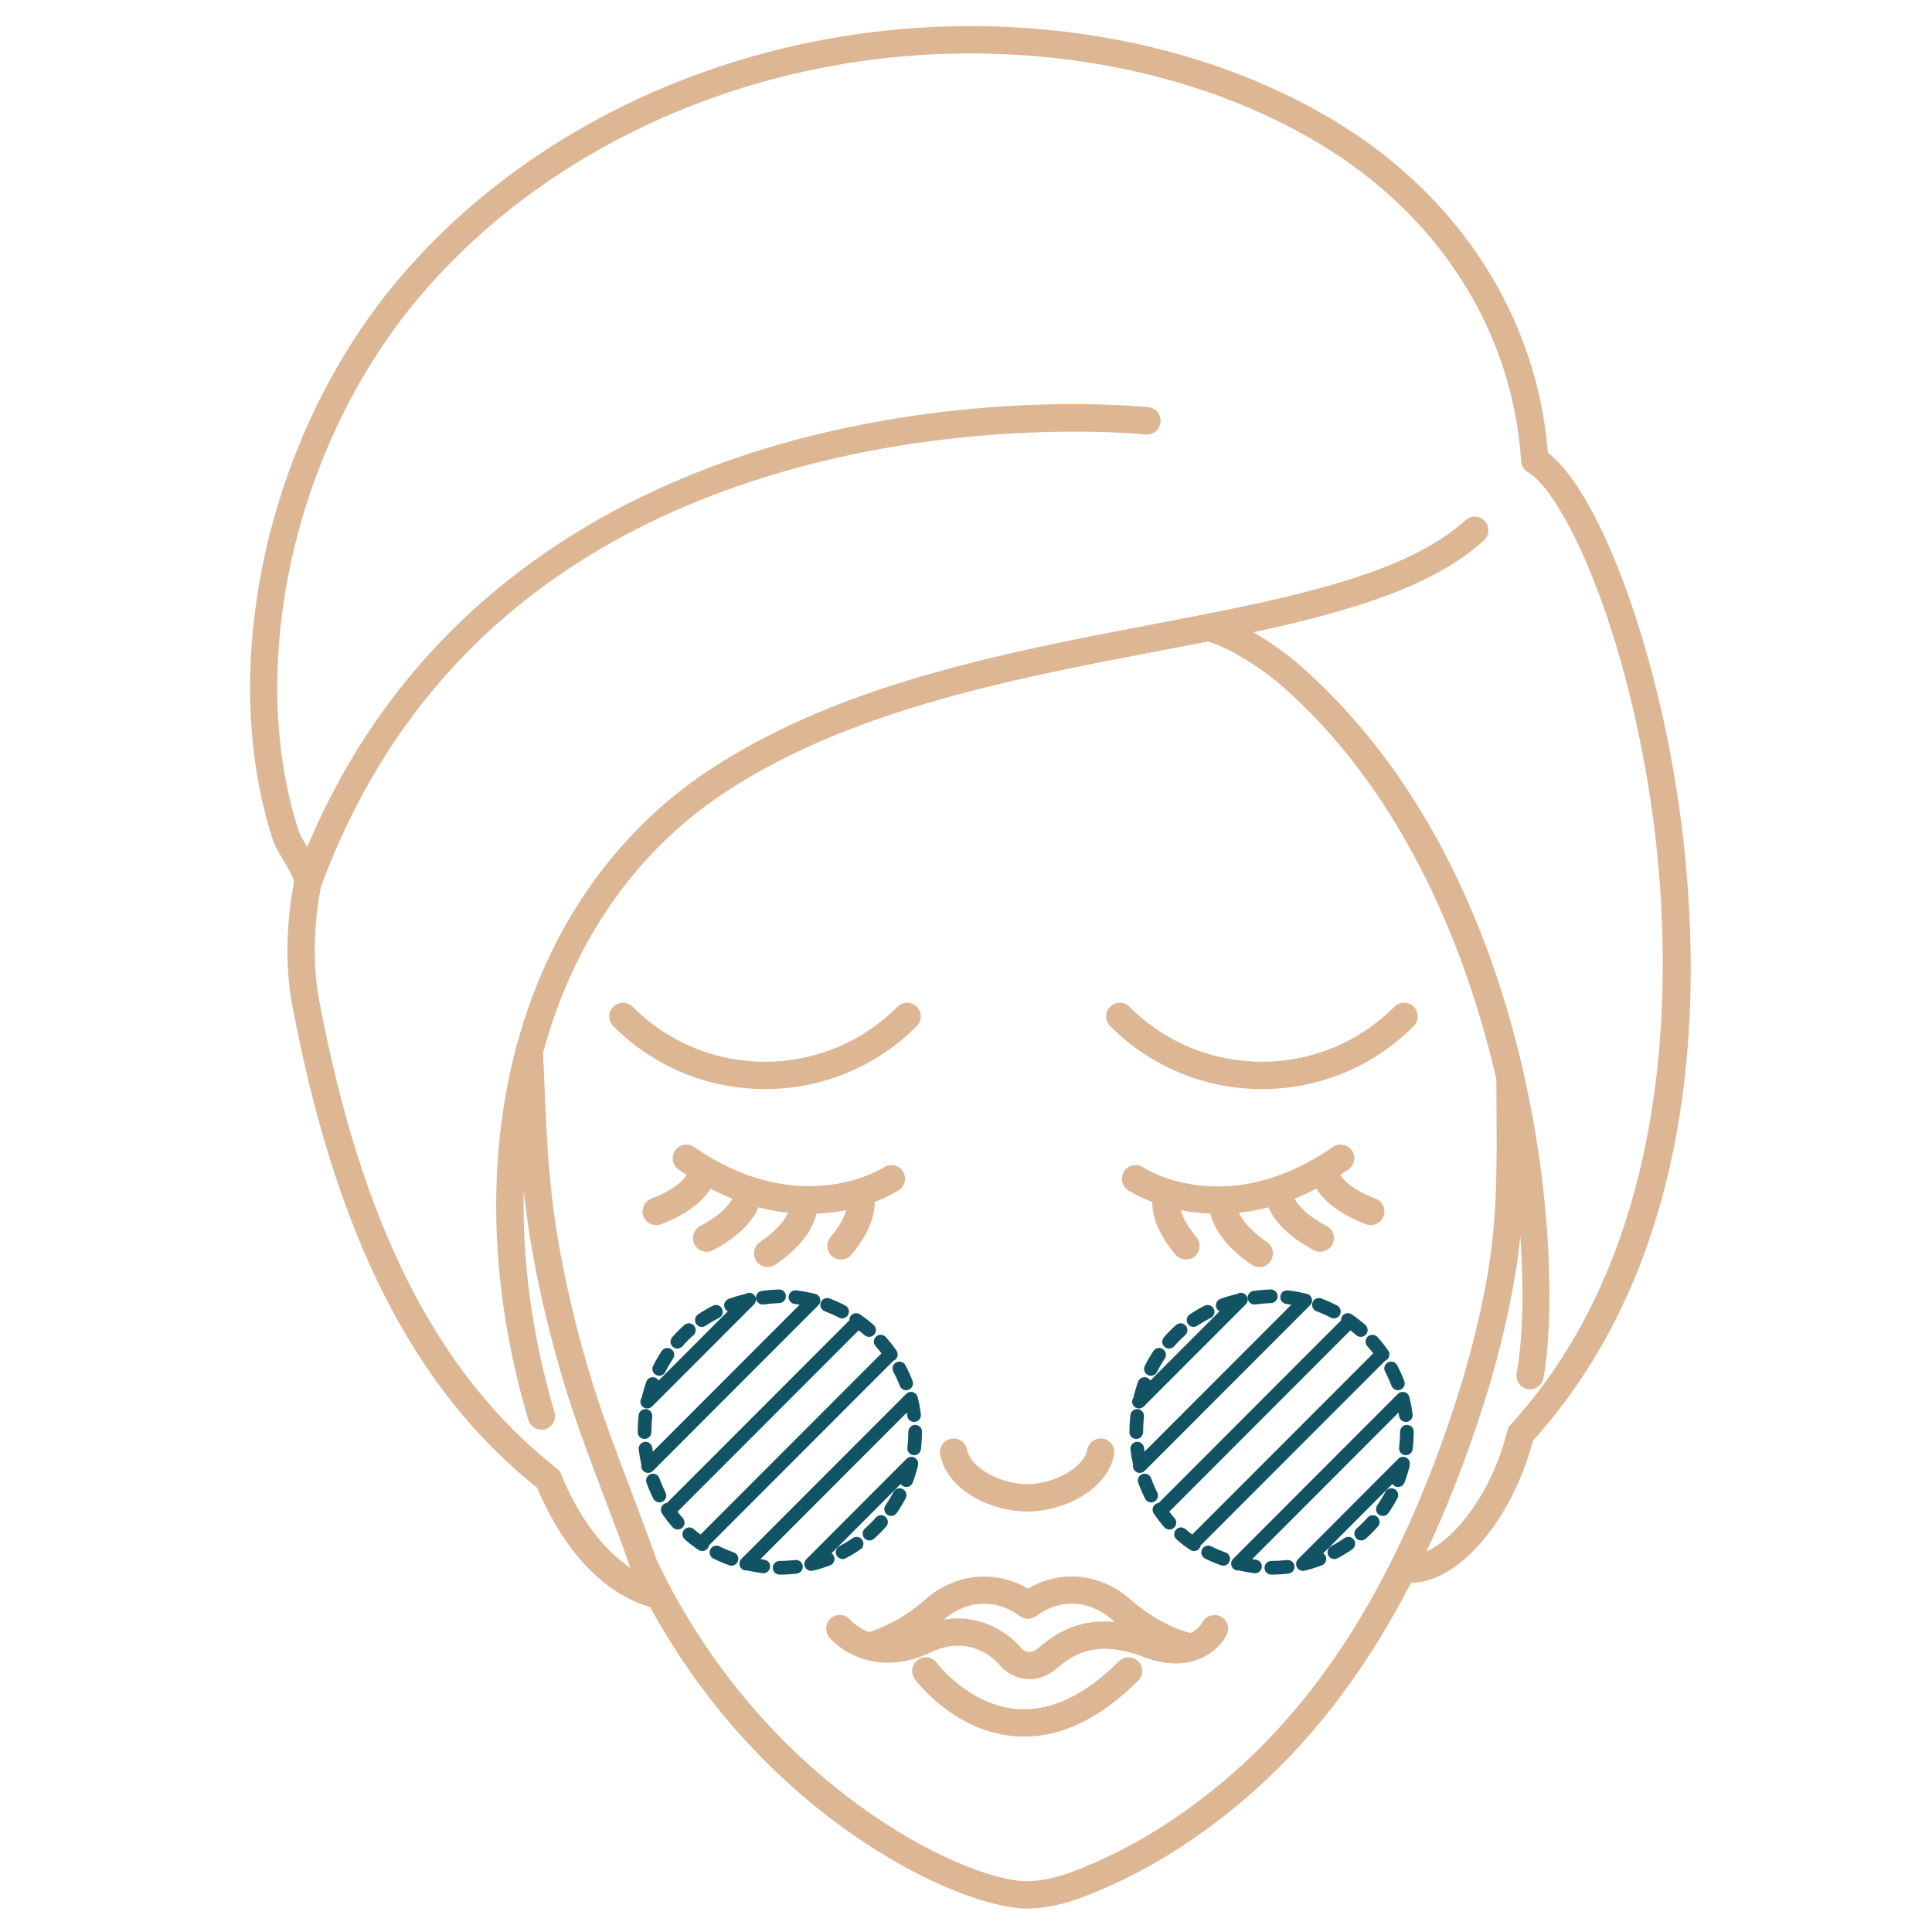 <svg xmlns="http://www.w3.org/2000/svg" xmlns:xlink="http://www.w3.org/1999/xlink" width="1080" zoomAndPan="magnify" viewBox="0 0 810 810" height="1080" preserveAspectRatio="xMidYMid meet" version="1.0"><defs><clipPath id="ea15e122f7"><path d="M 104 10 L 709 10 L 709 800.797 L 104 800.797 Z M 104 10 " clip-rule="nonzero"/></clipPath></defs><g clip-path="url(#ea15e122f7)"><path fill="#ddb694" d="M 394.195 609.898 C 393.602 606.789 395.641 603.785 398.746 603.191 C 401.855 602.602 404.852 604.637 405.445 607.746 C 407.008 615.914 420.273 622.25 430.645 622.25 C 441.012 622.25 454.277 615.914 455.84 607.746 C 456.434 604.637 459.43 602.602 462.539 603.191 C 465.645 603.785 467.68 606.789 467.086 609.898 C 464.277 624.609 445.984 633.715 430.645 633.715 C 415.305 633.715 397.008 624.605 394.195 609.898 Z M 642.699 604.027 C 633.832 637.727 611.004 663.836 591.59 663.562 C 572.055 701.488 548.605 731.777 520.613 755.348 C 503.602 769.668 485.887 781.141 467.957 789.438 C 456.727 794.637 443.656 800.184 430.645 800.184 C 403.016 800.184 321.531 763.504 272.551 673.723 C 253.441 668.344 236.348 650.367 225.215 623.773 C 173.328 582.355 140.664 517.875 122.465 421.031 C 119.629 405.961 119.91 386.973 123.215 370.238 C 123.547 368.559 120.316 363.188 118.766 360.605 C 116.957 357.602 115.25 354.766 114.367 352.031 C 90.895 279.574 111.918 183.746 165.492 118.996 C 213.078 61.484 286.41 22.977 366.68 13.348 C 389.242 10.641 412.176 10.227 434.852 12.117 C 480.656 15.934 523.555 29.141 558.906 50.309 C 611.637 81.883 644.336 132.605 648.969 189.809 C 669.602 205.539 692.934 266.441 703.07 332.145 C 713.176 397.621 718.691 519.762 642.699 604.027 Z M 603.242 608.211 C 613.434 580.539 620.285 555.324 624.191 531.125 C 627.727 509.219 627.574 487.867 627.418 465.266 C 627.387 460.992 627.363 456.703 627.355 452.402 C 613.758 393.703 585.98 329.262 535.875 286.215 C 535.73 286.094 521.07 273.648 506.512 268.934 C 499.539 270.305 492.457 271.66 485.082 273.07 C 467.746 276.383 449.82 279.805 431.887 283.793 C 395.008 291.992 366.395 300.875 341.832 311.746 C 327.801 317.953 314.902 324.941 303.488 332.512 C 265.754 357.555 239.961 395.801 227.691 441.355 C 227.848 444.91 227.996 448.469 228.145 452.031 C 228.945 471.602 229.777 491.84 232.637 511.359 C 235.527 531.062 240.18 551.934 246.465 573.391 C 251.5 590.562 257.969 607.602 264.227 624.078 C 267.902 633.762 271.703 643.77 275.203 653.77 C 320.031 748.566 404.535 788.715 430.641 788.715 C 441.328 788.715 453.023 783.719 463.148 779.031 C 480.152 771.16 497.004 760.238 513.238 746.57 C 551.316 714.516 580.758 669.258 603.242 608.211 Z M 691.754 333.895 C 679.996 257.691 654.488 205.984 640.598 197.957 C 638.941 197 637.867 195.277 637.746 193.363 C 634.223 138.828 603.344 90.27 553.027 60.145 C 519.168 39.871 477.977 27.215 433.902 23.539 C 411.996 21.711 389.836 22.109 368.039 24.727 C 290.656 34.008 220.047 71.035 174.312 126.309 C 123.102 188.199 102.93 279.566 125.258 348.496 C 125.738 349.977 127.18 352.375 128.574 354.695 C 128.66 354.832 128.742 354.969 128.824 355.105 C 174.031 247.305 264.668 202.68 334.121 184.262 C 411.996 163.609 478.664 170.434 481.465 170.734 C 484.609 171.074 486.883 173.898 486.547 177.043 C 486.211 180.191 483.395 182.465 480.246 182.133 C 479.578 182.062 412.586 175.238 336.711 195.434 C 235.844 222.281 167.832 281.625 134.547 371.809 C 134.516 372.027 134.492 372.242 134.449 372.461 C 131.414 387.836 131.141 405.199 133.719 418.91 C 151.516 513.605 183.215 576.137 233.477 615.699 C 234.258 616.316 234.867 617.125 235.242 618.047 C 242.52 635.965 252.875 649.746 264.32 657.348 C 260.891 647.562 257.148 637.695 253.523 628.152 C 247.188 611.473 240.637 594.223 235.477 576.621 C 229.043 554.652 224.273 533.258 221.309 513.023 C 220.629 508.414 220.078 503.777 219.598 499.137 C 218.898 528.785 223.055 560.137 232.469 592.035 C 233.367 595.07 231.633 598.258 228.602 599.152 C 228.059 599.312 227.516 599.391 226.977 599.391 C 224.504 599.391 222.227 597.777 221.488 595.281 C 205.227 540.195 203.992 486.527 216.211 439.895 C 216.238 438.977 216.477 438.113 216.891 437.352 C 229.977 389.598 257.301 349.414 297.164 322.961 C 309.113 315.035 322.582 307.734 337.203 301.266 C 362.473 290.082 391.77 280.973 429.402 272.609 C 447.504 268.582 465.52 265.141 482.938 261.812 C 493.438 259.809 503.355 257.914 513.145 255.926 C 559.168 246.578 594.004 236.566 614.441 218.086 C 616.789 215.965 620.41 216.148 622.531 218.496 C 624.648 220.848 624.465 224.473 622.117 226.594 C 601.34 245.379 568.387 255.875 525.445 265.066 C 535.426 270.793 542.859 277.117 543.328 277.516 C 646.891 366.484 655.723 531.078 647.109 577.789 C 646.602 580.551 644.191 582.484 641.484 582.484 C 641.141 582.484 640.789 582.453 640.438 582.387 C 637.328 581.812 635.273 578.824 635.848 575.711 C 638.293 562.438 639.102 542.238 637.371 518.184 C 636.898 523.102 636.289 528.027 635.496 532.953 C 631.473 557.891 624.434 583.809 613.984 612.184 C 609 625.711 603.676 638.492 598 650.559 C 609.68 645.27 625.238 626.691 631.953 599.84 C 632.184 598.914 632.641 598.062 633.281 597.363 C 709.82 513.574 699.672 385.199 691.754 333.895 Z M 354.766 507.355 C 354.004 510.09 352.223 513.883 348.203 518.668 C 346.168 521.09 346.48 524.703 348.902 526.742 C 349.977 527.645 351.281 528.086 352.582 528.086 C 354.215 528.086 355.836 527.391 356.969 526.043 C 364.953 516.539 366.754 508.902 366.738 503.902 C 372.797 501.59 376.402 499.285 376.879 498.969 C 379.516 497.223 380.238 493.664 378.496 491.027 C 376.75 488.387 373.199 487.66 370.562 489.406 C 370.219 489.637 335.688 511.797 291.012 480.891 C 288.41 479.094 284.844 479.742 283.047 482.348 C 281.246 484.953 281.898 488.523 284.5 490.324 C 285.656 491.125 286.809 491.883 287.953 492.621 C 286.117 495.254 282.062 499.152 273.098 502.547 C 270.141 503.668 268.652 506.977 269.773 509.938 C 270.641 512.227 272.816 513.641 275.129 513.641 C 275.801 513.641 276.488 513.52 277.152 513.27 C 289.027 508.77 294.953 503.008 297.91 498.379 C 301.016 499.973 304.066 501.375 307.055 502.562 C 305.492 505.395 301.902 509.656 293.613 514.004 C 290.812 515.473 289.73 518.938 291.199 521.742 C 292.223 523.699 294.215 524.812 296.273 524.812 C 297.172 524.812 298.078 524.602 298.93 524.156 C 310.715 517.973 315.844 511.203 318.062 506.168 C 322.332 507.277 326.449 508.02 330.371 508.445 C 328.988 511.445 325.84 515.832 318.613 520.773 C 316.004 522.559 315.332 526.125 317.117 528.738 C 318.227 530.363 320.023 531.238 321.852 531.238 C 322.961 531.238 324.086 530.914 325.074 530.238 C 337 522.082 341.059 514.152 342.344 508.844 C 346.855 508.656 351.016 508.113 354.766 507.355 Z M 576.711 502.543 C 567.75 499.148 563.691 495.25 561.859 492.621 C 563.004 491.883 564.152 491.121 565.312 490.32 C 567.914 488.523 568.566 484.949 566.766 482.348 C 564.969 479.746 561.402 479.094 558.801 480.891 C 514.457 511.566 480.715 490.359 479.234 489.398 C 476.598 487.664 473.055 488.391 471.312 491.027 C 469.57 493.664 470.293 497.223 472.93 498.969 C 473.406 499.285 477.012 501.59 483.07 503.902 C 483.055 508.902 484.855 516.539 492.836 526.043 C 493.969 527.391 495.59 528.086 497.223 528.086 C 498.523 528.086 499.832 527.645 500.906 526.742 C 503.324 524.703 503.637 521.09 501.602 518.668 C 497.586 513.883 495.801 510.09 495.043 507.355 C 498.789 508.113 502.949 508.656 507.465 508.84 C 508.754 514.148 512.809 522.078 524.734 530.234 C 525.723 530.91 526.848 531.234 527.957 531.234 C 529.785 531.234 531.582 530.359 532.691 528.734 C 534.473 526.121 533.805 522.555 531.191 520.77 C 523.969 515.824 520.816 511.441 519.438 508.441 C 523.359 508.016 527.473 507.273 531.746 506.164 C 533.961 511.199 539.09 517.969 550.879 524.156 C 551.727 524.598 552.637 524.812 553.531 524.812 C 555.594 524.812 557.582 523.691 558.609 521.738 C 560.074 518.934 558.996 515.469 556.195 514 C 547.906 509.652 544.316 505.395 542.75 502.559 C 545.738 501.371 548.789 499.969 551.895 498.375 C 554.855 503.004 560.781 508.766 572.652 513.266 C 573.32 513.52 574.004 513.637 574.68 513.637 C 576.988 513.637 579.168 512.223 580.035 509.934 C 581.156 506.973 579.668 503.664 576.711 502.543 Z M 514.324 685.316 C 512.555 688.934 508.312 693.707 501.539 696.023 C 501.48 696.047 501.422 696.066 501.359 696.086 C 495.824 697.934 488.613 698.141 479.68 694.758 C 460.598 687.523 450.773 692.766 443 699.512 C 439.242 702.77 435.34 704 431.766 704 C 426.898 704 422.633 701.73 420.137 699.23 C 419.961 699.051 419.793 698.863 419.641 698.66 C 418.496 697.199 407.742 684.391 390.066 692.816 C 379.406 697.895 370.082 697.887 362.758 695.785 C 362.516 695.727 362.281 695.664 362.051 695.574 C 355.27 693.469 350.289 689.594 347.688 686.449 C 345.672 684.012 346.012 680.398 348.449 678.379 C 350.875 676.367 354.461 676.699 356.484 679.105 C 356.734 679.398 359.426 682.41 364.316 684.246 C 368.602 682.945 377.961 679.367 387.586 670.887 C 402.234 657.988 419.508 659.18 430.977 666.039 C 442.332 659.145 459.613 657.926 474.328 670.887 C 484.91 680.211 495.297 683.656 499.062 684.672 C 502.371 683.137 503.816 680.691 504.082 680.191 C 505.551 677.43 508.984 676.312 511.766 677.734 C 514.551 679.16 515.703 682.508 514.324 685.316 Z M 467.383 680.012 C 467.176 679.836 466.973 679.676 466.766 679.492 C 453.805 668.074 440.59 672.734 434.824 677.289 C 434.512 677.535 434.172 677.75 433.816 677.93 L 433.484 678.094 C 431.504 679.074 429.133 678.828 427.398 677.457 C 421.613 672.887 408.5 668.18 395.668 679.062 C 411.387 676.359 423.398 685.012 428.414 691.285 C 429.926 692.594 432.391 693.543 435.5 690.844 C 442.59 684.699 452.301 678.562 467.383 680.012 Z M 469.094 696.508 C 454.816 710.797 440.516 717.527 426.59 716.512 C 406.258 715.027 392.879 697.332 392.746 697.152 C 390.867 694.613 387.289 694.074 384.746 695.949 C 382.199 697.824 381.656 701.414 383.531 703.961 C 384.191 704.859 400.02 726 425.629 727.934 C 426.887 728.031 428.141 728.078 429.395 728.078 C 445.562 728.078 461.625 720.199 477.191 704.617 C 479.426 702.379 479.426 698.75 477.191 696.512 C 474.953 694.27 471.328 694.27 469.094 696.508 Z M 584.613 422.086 C 569.766 436.949 550.039 445.137 529.07 445.137 C 508.105 445.137 488.379 436.953 473.531 422.086 C 471.297 419.848 467.672 419.848 465.434 422.086 C 463.199 424.324 463.199 427.957 465.434 430.191 C 482.445 447.223 505.047 456.602 529.07 456.602 C 553.098 456.602 575.699 447.223 592.711 430.191 C 594.945 427.957 594.945 424.324 592.711 422.086 C 590.473 419.848 586.848 419.848 584.613 422.086 Z M 384.375 430.191 C 386.609 427.957 386.609 424.324 384.375 422.086 C 382.141 419.848 378.512 419.848 376.277 422.086 C 361.43 436.949 341.703 445.137 320.738 445.137 C 299.77 445.137 280.047 436.953 265.199 422.086 C 262.961 419.848 259.336 419.848 257.102 422.086 C 254.863 424.324 254.863 427.957 257.102 430.191 C 274.109 447.223 296.711 456.602 320.738 456.602 C 344.762 456.602 367.363 447.223 384.375 430.191 Z M 384.375 430.191 " fill-opacity="1" fill-rule="nonzero"/></g><path fill="#115362" d="M 371.281 635.969 C 372.465 637.02 372.57 638.828 371.523 640.016 C 369.938 641.809 368.223 643.523 366.43 645.117 C 365.887 645.602 365.207 645.84 364.531 645.84 C 363.742 645.84 362.953 645.516 362.391 644.879 C 361.34 643.691 361.445 641.883 362.629 640.832 C 364.254 639.391 365.805 637.836 367.238 636.215 C 368.285 635.027 370.098 634.918 371.281 635.969 Z M 319.781 546.918 C 319.91 546.918 320.039 546.91 320.168 546.891 C 322.297 546.605 324.512 546.414 326.742 546.32 C 328.324 546.254 329.551 544.918 329.484 543.336 C 329.418 541.754 328.082 540.523 326.504 540.594 C 324.098 540.695 321.711 540.902 319.406 541.211 C 317.84 541.422 316.738 542.867 316.949 544.434 C 317.145 545.875 318.371 546.918 319.781 546.918 Z M 283.977 565.398 C 284.773 565.398 285.566 565.066 286.133 564.414 C 287.555 562.781 289.094 561.234 290.707 559.809 C 291.891 558.762 292.008 556.949 290.961 555.762 C 289.914 554.574 288.105 554.461 286.918 555.508 C 285.117 557.098 283.402 558.828 281.816 560.648 C 280.777 561.84 280.902 563.652 282.094 564.691 C 282.637 565.164 283.309 565.398 283.977 565.398 Z M 275.086 576.492 C 275.496 576.699 275.934 576.797 276.363 576.797 C 277.414 576.797 278.426 576.215 278.93 575.211 C 279.898 573.266 280.996 571.371 282.191 569.582 C 283.07 568.266 282.715 566.484 281.398 565.609 C 280.086 564.73 278.305 565.086 277.43 566.398 C 276.105 568.387 274.883 570.488 273.809 572.648 C 273.098 574.066 273.672 575.785 275.086 576.492 Z M 383.672 597.395 C 383.668 597.395 383.668 597.395 383.664 597.395 C 382.086 597.398 380.809 598.797 380.809 600.375 C 380.809 602.555 380.676 604.746 380.418 606.891 C 380.23 608.465 381.348 609.891 382.918 610.078 C 383.035 610.094 383.152 610.102 383.266 610.102 C 384.695 610.102 385.93 609.031 386.105 607.574 C 386.391 605.203 386.535 602.781 386.535 600.387 C 386.535 600.379 386.535 600.141 386.535 600.133 C 386.527 598.555 385.246 597.395 383.672 597.395 Z M 378.504 624.289 C 377.105 623.551 375.375 624.09 374.637 625.492 C 373.633 627.41 372.496 629.285 371.262 631.074 C 370.363 632.375 370.688 634.16 371.988 635.062 C 372.484 635.406 373.051 635.57 373.613 635.57 C 374.52 635.57 375.414 635.141 375.969 634.332 C 377.336 632.355 378.59 630.281 379.703 628.156 C 380.441 626.758 379.902 625.023 378.504 624.289 Z M 357.5 644.859 C 355.719 646.094 353.844 647.23 351.934 648.238 C 350.531 648.977 349.996 650.711 350.734 652.113 C 351.246 653.086 352.242 653.641 353.27 653.641 C 353.719 653.641 354.176 653.535 354.602 653.312 C 356.719 652.195 358.793 650.938 360.762 649.574 C 362.062 648.672 362.387 646.887 361.488 645.586 C 360.586 644.281 358.801 643.957 357.5 644.859 Z M 294.242 556.324 C 294.793 556.324 295.352 556.164 295.844 555.832 C 297.621 554.633 299.508 553.527 301.453 552.543 C 302.863 551.832 303.43 550.109 302.719 548.695 C 302.008 547.281 300.289 546.715 298.875 547.426 C 296.719 548.512 294.621 549.742 292.641 551.078 C 291.328 551.965 290.984 553.746 291.867 555.059 C 292.422 555.883 293.324 556.324 294.242 556.324 Z M 286.277 636.5 C 285.508 635.625 284.77 634.711 284.059 633.773 L 360.012 557.742 C 360.852 558.402 361.676 559.082 362.473 559.785 C 363.016 560.266 363.691 560.5 364.363 560.5 C 365.156 560.5 365.945 560.172 366.516 559.527 C 367.559 558.34 367.445 556.527 366.258 555.484 C 364.457 553.898 362.543 552.406 360.57 551.047 C 359.266 550.152 357.484 550.484 356.59 551.789 C 356.219 552.328 356.07 552.945 356.102 553.551 L 279.613 630.113 C 279.168 630.164 278.73 630.305 278.336 630.574 C 277.023 631.457 276.676 633.238 277.559 634.551 C 278.906 636.555 280.395 638.484 281.977 640.285 C 282.543 640.93 283.332 641.258 284.129 641.258 C 284.801 641.258 285.473 641.023 286.02 640.547 C 287.207 639.5 287.324 637.691 286.277 636.5 Z M 279.023 625.727 C 278.051 623.805 277.184 621.785 276.445 619.734 C 275.906 618.246 274.266 617.477 272.777 618.012 C 271.293 618.551 270.52 620.191 271.059 621.68 C 271.875 623.949 272.836 626.18 273.91 628.312 C 274.414 629.309 275.422 629.887 276.469 629.887 C 276.902 629.887 277.34 629.785 277.754 629.578 C 279.168 628.867 279.734 627.141 279.023 625.727 Z M 270.23 603.293 C 271.812 603.293 273.094 601.953 273.094 600.371 C 273.094 598.23 273.215 596.066 273.453 593.941 C 273.629 592.367 272.496 590.949 270.922 590.773 C 269.352 590.598 267.938 591.73 267.762 593.305 C 267.5 595.641 267.371 598.016 267.371 600.371 L 267.371 600.484 C 267.367 602.07 268.648 603.293 270.23 603.293 Z M 307.648 650.855 C 305.586 650.121 303.566 649.262 301.648 648.305 C 300.234 647.598 298.516 648.172 297.809 649.59 C 297.102 651.008 297.676 652.727 299.094 653.434 C 301.215 654.492 303.445 655.441 305.723 656.254 C 306.039 656.371 306.363 656.422 306.684 656.422 C 307.859 656.422 308.965 655.691 309.379 654.52 C 309.91 653.031 309.137 651.391 307.648 650.855 Z M 345.789 549.75 C 347.816 550.516 349.82 551.41 351.742 552.414 C 352.164 552.637 352.617 552.738 353.062 552.738 C 354.098 552.738 355.094 552.18 355.605 551.199 C 356.336 549.793 355.793 548.062 354.391 547.332 C 352.266 546.223 350.047 545.23 347.805 544.387 C 346.324 543.828 344.672 544.578 344.117 546.062 C 343.559 547.543 344.309 549.195 345.789 549.75 Z M 320.387 653.891 C 319.867 653.82 319.355 653.727 318.84 653.648 L 380.176 592.25 C 380.246 592.715 380.336 593.176 380.395 593.641 C 380.574 595.094 381.809 596.156 383.23 596.156 C 383.352 596.156 383.469 596.148 383.59 596.133 C 385.156 595.938 386.27 594.504 386.078 592.934 C 385.781 590.551 385.336 588.164 384.758 585.84 C 384.75 585.812 384.738 585.789 384.73 585.766 C 384.613 585.262 384.367 584.785 383.977 584.395 C 382.859 583.273 381.047 583.277 379.93 584.395 L 310.84 653.551 C 309.723 654.672 309.723 656.484 310.84 657.605 C 311.398 658.164 312.133 658.445 312.863 658.445 C 312.98 658.445 313.094 658.426 313.207 658.41 C 315.305 658.887 317.461 659.281 319.648 659.57 C 319.773 659.586 319.898 659.594 320.023 659.594 C 321.438 659.594 322.668 658.543 322.859 657.102 C 323.062 655.531 321.957 654.094 320.387 653.891 Z M 374.539 575.07 C 375.555 576.988 376.465 578.988 377.238 581.008 C 377.676 582.148 378.762 582.848 379.914 582.848 C 380.254 582.848 380.602 582.789 380.938 582.656 C 382.414 582.09 383.152 580.434 382.586 578.953 C 381.727 576.719 380.723 574.504 379.598 572.387 C 378.855 570.988 377.121 570.453 375.727 571.195 C 374.328 571.938 373.797 573.676 374.539 575.07 Z M 333.363 654.043 C 331.219 654.301 329.031 654.434 326.852 654.438 C 325.273 654.441 323.992 655.723 323.992 657.309 C 323.992 658.891 325.273 660.172 326.855 660.172 C 326.855 660.172 326.855 660.172 326.859 660.172 C 329.262 660.168 331.684 660.02 334.051 659.734 C 335.621 659.543 336.738 658.117 336.551 656.543 C 336.359 654.973 334.934 653.852 333.363 654.043 Z M 269.328 589.672 C 269.887 590.234 270.617 590.512 271.352 590.512 C 272.086 590.512 272.816 590.23 273.375 589.672 L 316.109 546.898 C 317.227 545.777 317.227 543.965 316.109 542.844 C 315.121 541.852 313.586 541.742 312.473 542.508 C 312.438 542.516 312.406 542.512 312.371 542.523 C 310.023 543.082 307.711 543.777 305.492 544.578 C 304.004 545.117 303.234 546.762 303.773 548.25 C 304.023 548.945 304.531 549.457 305.133 549.777 L 276.133 578.805 C 275.805 578.246 275.297 577.785 274.637 577.551 C 273.148 577.023 271.512 577.797 270.98 579.285 C 270.203 581.465 269.547 583.723 269.02 586 C 268.227 587.117 268.328 588.672 269.328 589.672 Z M 273.727 616.688 L 343.094 547.246 C 344.215 546.129 344.215 544.312 343.094 543.195 C 342.57 542.668 341.895 542.398 341.207 542.367 C 341.105 542.332 341.012 542.289 340.906 542.262 C 338.582 541.699 336.191 541.273 333.809 540.992 C 332.238 540.816 330.816 541.934 330.633 543.508 C 330.449 545.078 331.57 546.504 333.145 546.688 C 333.848 546.77 334.547 546.887 335.25 547 L 273.703 608.605 C 273.629 608.074 273.535 607.551 273.477 607.023 C 273.297 605.449 271.871 604.328 270.301 604.504 C 268.73 604.684 267.605 606.105 267.789 607.68 C 268.035 609.848 268.414 612.016 268.887 614.141 C 268.723 615.035 268.984 615.996 269.676 616.688 C 270.234 617.25 270.969 617.527 271.699 617.527 C 272.434 617.523 273.168 617.246 273.727 616.688 Z M 374.586 570.484 C 374.77 570.406 374.957 570.336 375.129 570.219 C 376.426 569.312 376.746 567.527 375.84 566.227 C 374.473 564.262 372.969 562.355 371.371 560.57 C 370.32 559.387 368.512 559.285 367.328 560.34 C 366.152 561.391 366.047 563.203 367.102 564.387 C 367.961 565.352 368.781 566.363 369.574 567.391 L 293.684 643.359 C 292.719 642.633 291.773 641.879 290.875 641.086 C 289.684 640.047 287.875 640.164 286.832 641.355 C 285.793 642.547 285.91 644.359 287.102 645.402 C 288.906 646.98 290.84 648.465 292.844 649.805 C 293.332 650.133 293.883 650.289 294.43 650.289 C 295.355 650.289 296.262 649.84 296.812 649.012 C 297.047 648.664 297.188 648.281 297.254 647.891 Z M 384.113 611.617 C 382.996 610.496 381.184 610.5 380.066 611.617 L 338.066 653.695 C 336.945 654.816 336.949 656.629 338.066 657.746 C 338.625 658.305 339.359 658.586 340.09 658.586 C 340.352 658.586 340.605 658.539 340.859 658.469 C 340.953 658.453 341.047 658.457 341.141 658.434 C 343.465 657.859 345.781 657.137 348.027 656.281 C 349.504 655.719 350.246 654.066 349.688 652.586 C 349.469 652.012 349.086 651.555 348.613 651.234 L 377.629 622.164 C 377.949 622.637 378.406 623.02 378.98 623.234 C 379.312 623.363 379.656 623.422 379.992 623.422 C 381.148 623.422 382.238 622.719 382.672 621.57 C 383.523 619.324 384.242 617.004 384.816 614.676 C 384.848 614.551 384.855 614.43 384.867 614.305 C 385.086 613.371 384.844 612.348 384.113 611.617 Z M 551.945 549.75 C 553.973 550.512 555.977 551.406 557.898 552.41 C 558.32 552.633 558.773 552.738 559.223 552.738 C 560.254 552.738 561.25 552.18 561.762 551.199 C 562.492 549.793 561.949 548.062 560.547 547.332 C 558.418 546.219 556.203 545.227 553.961 544.387 C 552.477 543.828 550.828 544.578 550.273 546.059 C 549.719 547.543 550.469 549.195 551.945 549.75 Z M 580.699 575.07 C 581.715 576.988 582.621 578.984 583.398 581.008 C 583.836 582.148 584.922 582.848 586.07 582.848 C 586.414 582.848 586.758 582.785 587.098 582.656 C 588.574 582.09 589.312 580.43 588.742 578.953 C 587.887 576.715 586.883 574.504 585.758 572.383 C 585.016 570.984 583.281 570.453 581.887 571.195 C 580.488 571.938 579.957 573.672 580.699 575.07 Z M 525.941 546.918 C 526.07 546.918 526.195 546.91 526.324 546.891 C 528.457 546.605 530.668 546.414 532.902 546.32 C 534.48 546.254 535.707 544.918 535.641 543.336 C 535.574 541.754 534.242 540.527 532.66 540.594 C 530.254 540.695 527.867 540.902 525.562 541.211 C 523.996 541.422 522.895 542.867 523.105 544.434 C 523.301 545.875 524.531 546.918 525.941 546.918 Z M 481.246 576.492 C 481.656 576.699 482.094 576.797 482.523 576.797 C 483.574 576.797 484.586 576.215 485.086 575.211 C 486.059 573.266 487.156 571.371 488.348 569.582 C 489.227 568.266 488.871 566.484 487.555 565.605 C 486.242 564.727 484.461 565.082 483.586 566.398 C 482.262 568.387 481.043 570.488 479.965 572.648 C 479.258 574.066 479.832 575.785 481.246 576.492 Z M 500.402 556.324 C 500.953 556.324 501.508 556.164 502 555.836 C 503.777 554.633 505.668 553.527 507.609 552.547 C 509.02 551.836 509.59 550.113 508.879 548.699 C 508.168 547.285 506.445 546.719 505.031 547.43 C 502.875 548.516 500.777 549.746 498.797 551.082 C 497.488 551.969 497.141 553.75 498.027 555.062 C 498.578 555.883 499.48 556.324 500.402 556.324 Z M 490.133 565.398 C 490.934 565.398 491.727 565.066 492.293 564.418 C 493.715 562.785 495.254 561.234 496.867 559.812 C 498.055 558.766 498.164 556.953 497.117 555.766 C 496.074 554.578 494.262 554.465 493.078 555.512 C 491.277 557.102 489.562 558.832 487.977 560.652 C 486.938 561.844 487.062 563.652 488.254 564.691 C 488.797 565.168 489.465 565.398 490.133 565.398 Z M 476.391 603.293 C 477.969 603.293 479.254 601.953 479.254 600.371 C 479.254 598.23 479.375 596.066 479.609 593.941 C 479.785 592.371 478.656 590.953 477.082 590.777 C 475.512 590.598 474.094 591.734 473.918 593.305 C 473.66 595.641 473.527 598.016 473.527 600.371 L 473.527 600.488 C 473.527 602.07 474.809 603.293 476.391 603.293 Z M 539.52 654.043 C 537.379 654.301 535.188 654.434 533.012 654.438 C 531.43 654.441 530.148 655.723 530.152 657.309 C 530.152 658.891 531.434 660.172 533.016 660.172 C 535.422 660.168 537.84 660.02 540.211 659.734 C 541.777 659.543 542.898 658.117 542.707 656.543 C 542.52 654.973 541.09 653.852 539.52 654.043 Z M 526.547 653.891 C 526.027 653.82 525.516 653.727 525 653.648 L 586.336 592.25 C 586.406 592.715 586.492 593.176 586.551 593.641 C 586.73 595.09 587.965 596.152 589.387 596.152 C 589.504 596.152 589.625 596.145 589.746 596.133 C 591.316 595.934 592.43 594.504 592.234 592.934 C 591.938 590.551 591.496 588.164 590.914 585.84 C 590.91 585.812 590.895 585.789 590.887 585.762 C 590.77 585.262 590.523 584.785 590.133 584.395 C 589.016 583.277 587.203 583.277 586.086 584.395 L 516.996 653.555 C 515.879 654.672 515.879 656.488 516.996 657.609 C 517.559 658.168 518.289 658.445 519.02 658.445 C 519.137 658.445 519.25 658.426 519.367 658.414 C 521.457 658.887 523.613 659.285 525.805 659.57 C 525.934 659.586 526.059 659.598 526.184 659.598 C 527.598 659.598 528.828 658.543 529.016 657.102 C 529.219 655.531 528.117 654.094 526.547 653.891 Z M 584.664 624.289 C 583.266 623.551 581.535 624.09 580.797 625.492 C 579.789 627.41 578.652 629.289 577.422 631.074 C 576.523 632.375 576.848 634.16 578.148 635.062 C 578.645 635.406 579.211 635.57 579.773 635.57 C 580.684 635.57 581.578 635.141 582.133 634.332 C 583.496 632.359 584.754 630.281 585.867 628.156 C 586.602 626.758 586.062 625.023 584.664 624.289 Z M 563.664 644.859 C 561.879 646.094 560.008 647.23 558.09 648.238 C 556.691 648.977 556.156 650.711 556.891 652.113 C 557.402 653.086 558.398 653.641 559.43 653.641 C 559.879 653.641 560.332 653.535 560.762 653.312 C 562.879 652.195 564.953 650.938 566.922 649.57 C 568.223 648.668 568.547 646.887 567.645 645.586 C 566.746 644.281 564.961 643.957 563.664 644.859 Z M 573.398 636.211 C 571.961 637.836 570.414 639.387 568.789 640.828 C 567.605 641.879 567.5 643.691 568.547 644.875 C 569.113 645.512 569.898 645.836 570.691 645.836 C 571.367 645.836 572.043 645.598 572.59 645.113 C 574.383 643.523 576.094 641.805 577.684 640.012 C 578.734 638.824 578.621 637.016 577.438 635.965 C 576.258 634.918 574.445 635.027 573.398 636.211 Z M 485.184 625.73 C 484.211 623.805 483.344 621.789 482.602 619.738 C 482.066 618.25 480.426 617.48 478.938 618.016 C 477.449 618.551 476.68 620.195 477.215 621.684 C 478.035 623.953 478.996 626.184 480.07 628.312 C 480.574 629.312 481.582 629.887 482.625 629.887 C 483.059 629.887 483.5 629.789 483.914 629.578 C 485.328 628.867 485.895 627.141 485.184 625.73 Z M 492.438 636.504 C 491.668 635.625 490.93 634.711 490.219 633.777 L 566.172 557.746 C 567.012 558.402 567.836 559.082 568.633 559.785 C 569.176 560.266 569.852 560.5 570.523 560.5 C 571.316 560.5 572.109 560.172 572.676 559.527 C 573.719 558.34 573.605 556.527 572.418 555.484 C 570.617 553.898 568.703 552.402 566.73 551.047 C 565.426 550.156 563.645 550.484 562.75 551.789 C 562.379 552.328 562.23 552.949 562.262 553.555 L 485.773 630.117 C 485.332 630.168 484.895 630.309 484.496 630.574 C 483.188 631.457 482.84 633.242 483.723 634.551 C 485.07 636.555 486.555 638.484 488.141 640.289 C 488.707 640.93 489.496 641.262 490.289 641.262 C 490.961 641.262 491.637 641.027 492.18 640.547 C 493.367 639.5 493.484 637.691 492.438 636.504 Z M 592.691 600.133 C 592.688 598.555 591.406 597.395 589.828 597.395 C 589.828 597.395 589.824 597.395 589.824 597.395 C 588.246 597.398 586.965 598.793 586.965 600.375 C 586.965 602.555 586.836 604.746 586.578 606.891 C 586.387 608.465 587.508 609.891 589.078 610.078 C 589.195 610.094 589.309 610.102 589.426 610.102 C 590.852 610.102 592.09 609.031 592.266 607.574 C 592.547 605.203 592.695 602.781 592.695 600.375 C 592.695 600.371 592.691 600.133 592.691 600.133 Z M 513.805 650.859 C 511.738 650.121 509.723 649.262 507.809 648.305 C 506.395 647.598 504.676 648.172 503.965 649.59 C 503.262 651.008 503.836 652.727 505.25 653.434 C 507.367 654.492 509.598 655.441 511.879 656.254 C 512.195 656.371 512.52 656.422 512.844 656.422 C 514.016 656.422 515.121 655.691 515.539 654.52 C 516.07 653.031 515.297 651.391 513.805 650.859 Z M 475.488 589.672 C 476.047 590.234 476.777 590.512 477.512 590.512 C 478.242 590.512 478.977 590.23 479.535 589.672 L 522.27 546.898 C 523.387 545.777 523.387 543.965 522.27 542.844 C 521.281 541.852 519.746 541.742 518.633 542.508 C 518.598 542.516 518.562 542.512 518.531 542.523 C 516.184 543.082 513.867 543.777 511.648 544.578 C 510.164 545.117 509.395 546.762 509.93 548.25 C 510.18 548.945 510.688 549.457 511.293 549.777 L 482.293 578.809 C 481.965 578.246 481.457 577.789 480.797 577.555 C 479.309 577.023 477.672 577.797 477.141 579.289 C 476.363 581.469 475.707 583.727 475.176 586.004 C 474.387 587.121 474.488 588.672 475.488 589.672 Z M 479.887 616.688 L 549.254 547.246 C 550.375 546.129 550.375 544.312 549.254 543.195 C 548.73 542.668 548.055 542.402 547.367 542.367 C 547.266 542.332 547.168 542.289 547.062 542.262 C 544.738 541.699 542.352 541.273 539.965 540.992 C 538.398 540.809 536.973 541.934 536.789 543.504 C 536.605 545.078 537.73 546.5 539.305 546.684 C 540.008 546.766 540.707 546.887 541.41 546.996 L 479.863 608.602 C 479.789 608.074 479.699 607.551 479.637 607.02 C 479.453 605.449 478.031 604.328 476.465 604.504 C 474.891 604.684 473.766 606.105 473.949 607.68 C 474.199 609.848 474.578 612.016 475.051 614.141 C 474.883 615.035 475.145 615.996 475.836 616.688 C 476.398 617.246 477.129 617.527 477.863 617.527 C 478.594 617.523 479.324 617.246 479.887 616.688 Z M 580.746 570.484 C 580.93 570.406 581.117 570.336 581.289 570.219 C 582.586 569.312 582.902 567.527 582 566.227 C 580.633 564.262 579.129 562.355 577.531 560.566 C 576.477 559.387 574.668 559.285 573.488 560.336 C 572.309 561.391 572.207 563.203 573.258 564.387 C 574.121 565.352 574.941 566.363 575.734 567.391 L 499.84 643.359 C 498.879 642.633 497.934 641.879 497.031 641.086 C 495.844 640.047 494.035 640.164 492.992 641.359 C 491.949 642.551 492.07 644.359 493.262 645.402 C 495.066 646.984 496.996 648.465 499.004 649.805 C 499.492 650.133 500.043 650.289 500.59 650.289 C 501.516 650.289 502.422 649.844 502.973 649.016 C 503.207 648.664 503.348 648.281 503.41 647.895 Z M 590.273 611.617 C 589.152 610.496 587.34 610.5 586.223 611.617 L 544.227 653.695 C 543.105 654.816 543.109 656.629 544.227 657.746 C 544.785 658.305 545.516 658.586 546.25 658.586 C 546.508 658.586 546.762 658.539 547.012 658.469 C 547.109 658.457 547.207 658.457 547.305 658.434 C 549.629 657.859 551.945 657.137 554.188 656.281 C 555.664 655.719 556.41 654.066 555.848 652.586 C 555.629 652.012 555.246 651.555 554.773 651.234 L 583.789 622.164 C 584.109 622.637 584.566 623.02 585.141 623.234 C 585.473 623.363 585.816 623.422 586.152 623.422 C 587.309 623.422 588.398 622.719 588.832 621.57 C 589.684 619.324 590.406 617.004 590.977 614.676 C 591.008 614.551 591.016 614.426 591.027 614.301 C 591.246 613.367 591 612.344 590.273 611.617 Z M 590.273 611.617 " fill-opacity="1" fill-rule="nonzero"/></svg>